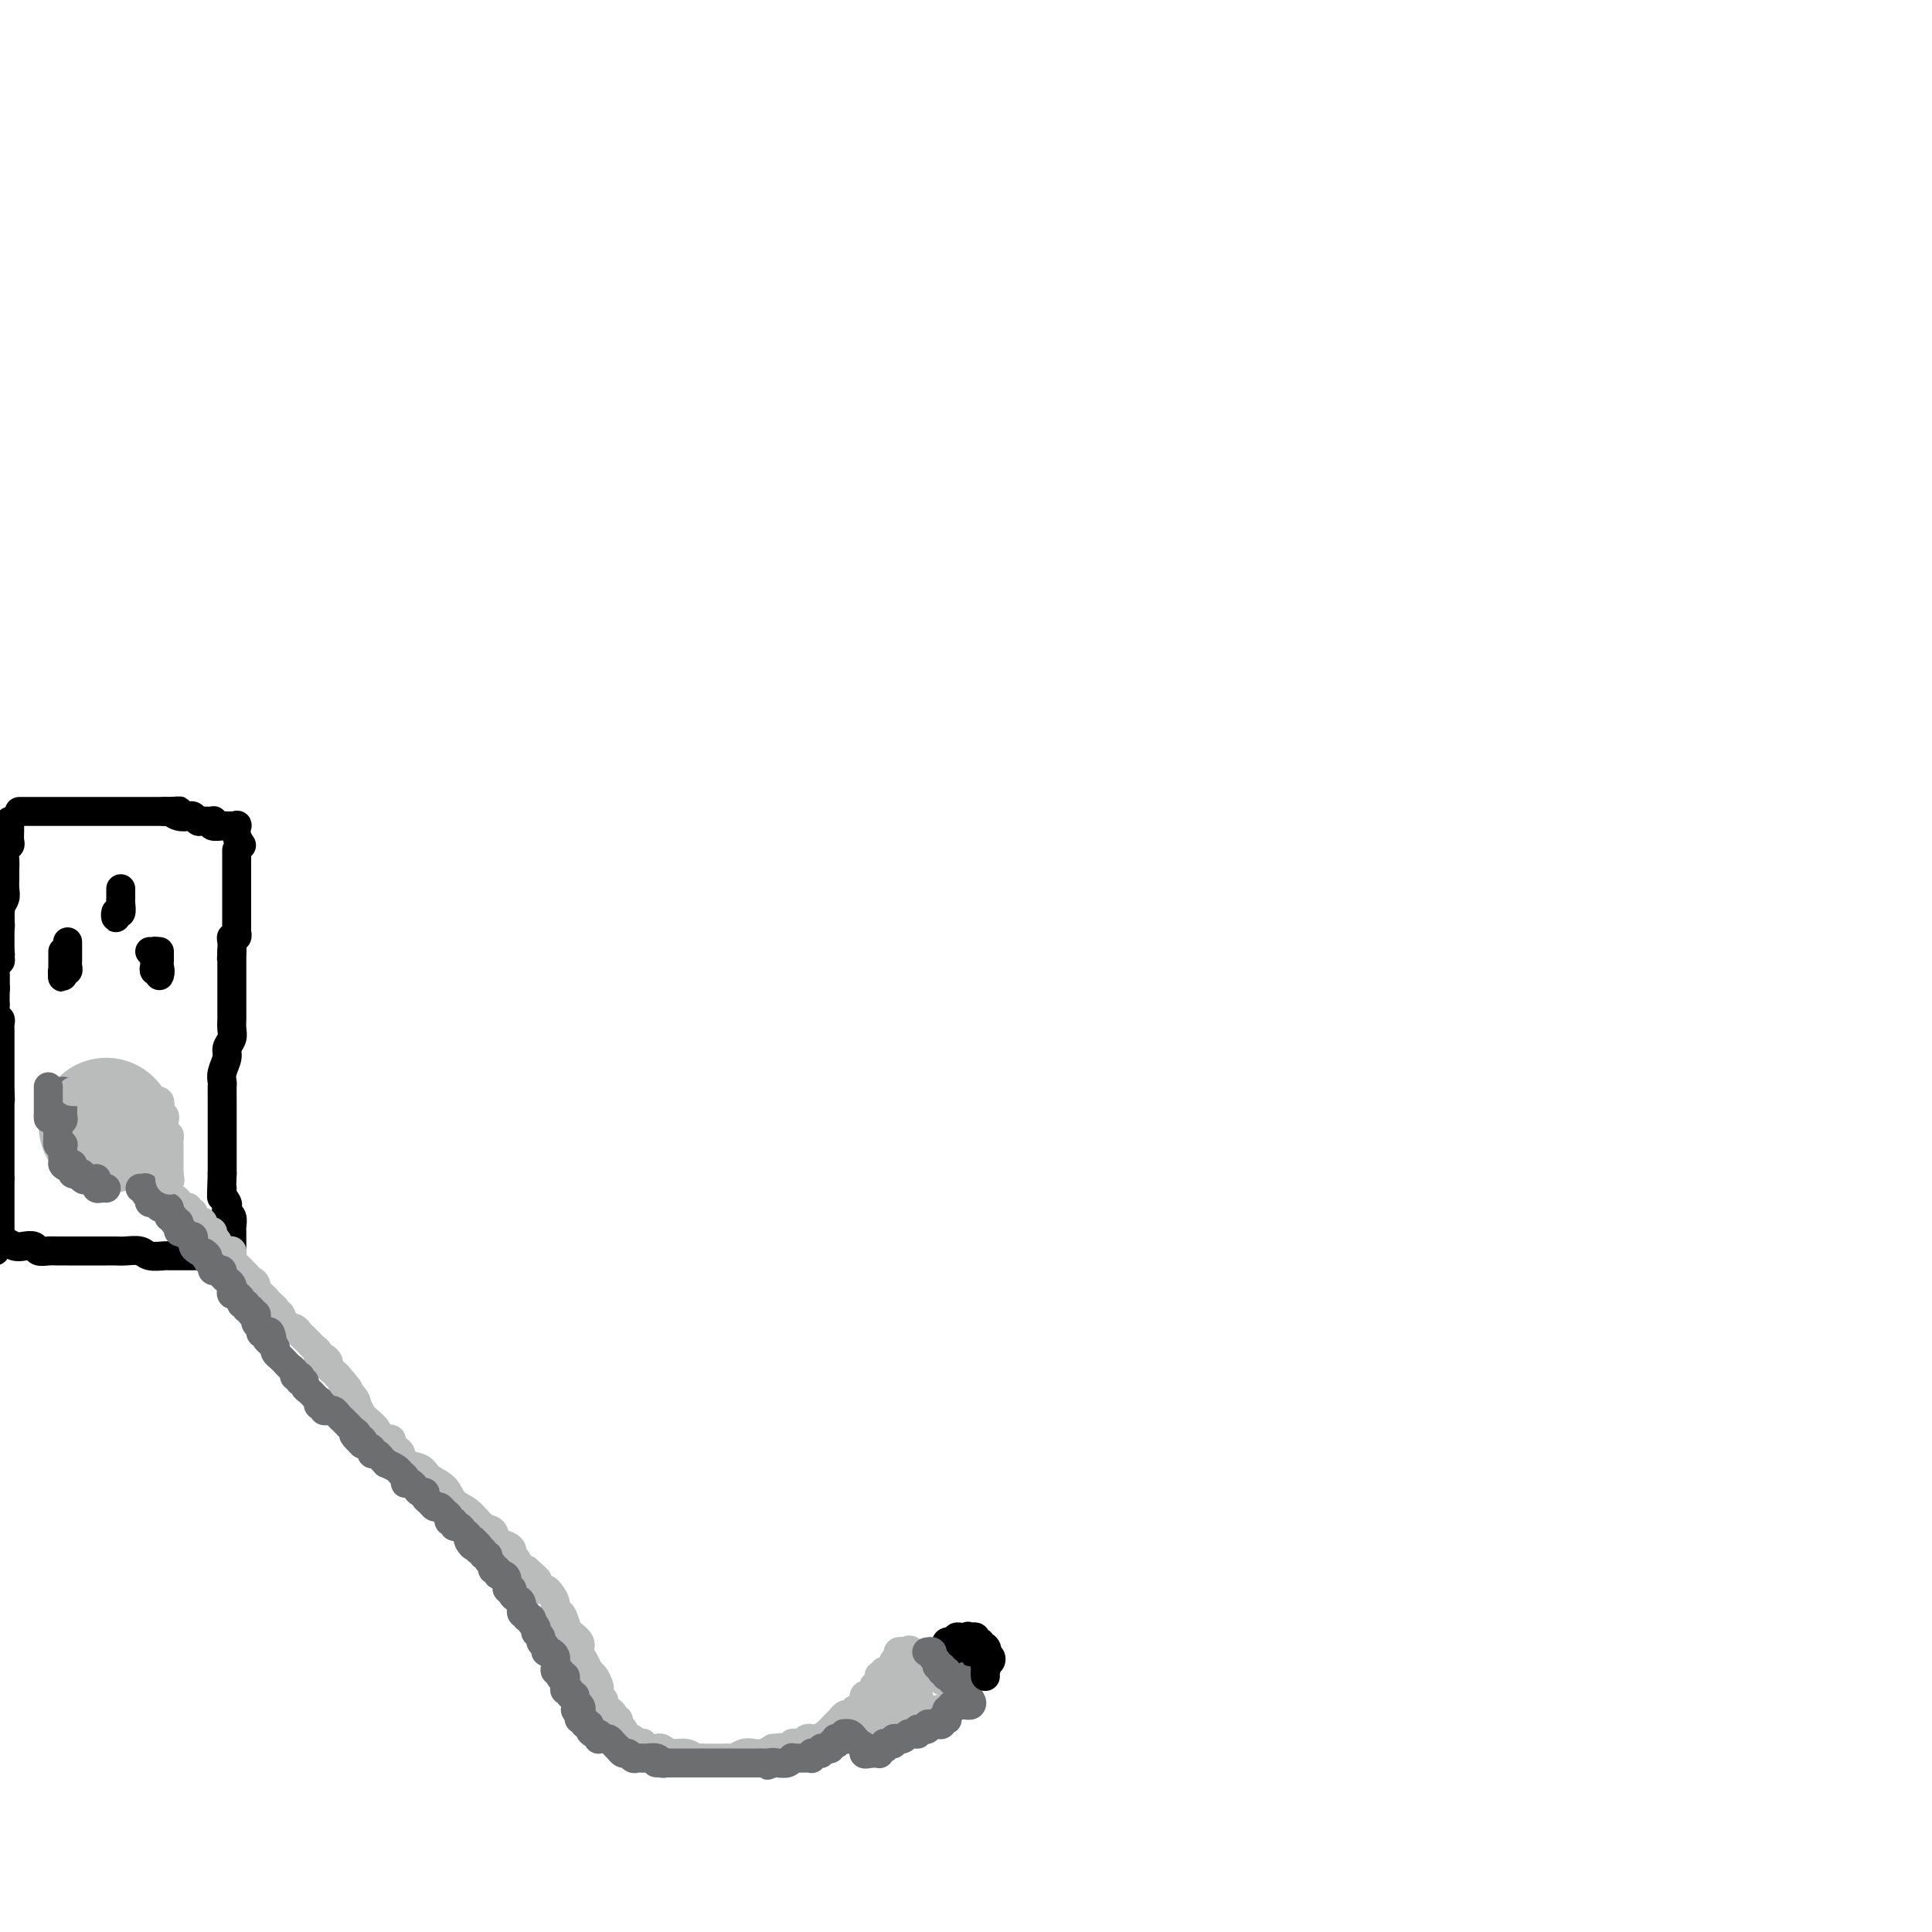 <svg viewBox='0 0 400 400' version='1.1' xmlns='http://www.w3.org/2000/svg' xmlns:xlink='http://www.w3.org/1999/xlink'><g fill='none' stroke='#000000' stroke-width='6' stroke-linecap='round' stroke-linejoin='round'><path d='M4,168c0.333,0.000 0.667,0.000 1,0c0.333,0.000 0.666,0.000 1,0c0.334,0.000 0.671,0.000 1,0c0.329,-0.000 0.651,0.000 1,0c0.349,0.000 0.726,0.000 1,0c0.274,0.000 0.445,0.000 1,0c0.555,0.000 1.496,0.000 2,0c0.504,0.000 0.573,0.000 1,0c0.427,0.000 1.214,0.000 2,0c0.786,0.000 1.572,0.000 2,0c0.428,0.000 0.499,0.000 1,0c0.501,0.000 1.433,0.000 2,0c0.567,0.000 0.771,0.000 1,0c0.229,0.000 0.485,-0.000 1,0c0.515,0.000 1.290,0.000 2,0c0.710,0.000 1.356,0.000 2,0c0.644,0.000 1.286,0.000 2,0c0.714,0.000 1.501,0.000 2,0c0.499,0.000 0.711,0.000 1,0c0.289,0.000 0.655,0.000 1,0c0.345,0.000 0.670,0.000 1,0c0.330,0.000 0.665,0.000 1,0'/><path d='M34,168c5.063,-0.060 2.719,-0.208 2,0c-0.719,0.208 0.187,0.774 1,1c0.813,0.226 1.532,0.113 2,0c0.468,-0.113 0.686,-0.228 1,0c0.314,0.228 0.723,0.797 1,1c0.277,0.203 0.421,0.040 1,0c0.579,-0.040 1.594,0.042 2,0c0.406,-0.042 0.204,-0.207 0,0c-0.204,0.207 -0.408,0.788 0,1c0.408,0.212 1.429,0.057 2,0c0.571,-0.057 0.693,-0.015 1,0c0.307,0.015 0.801,0.002 1,0c0.199,-0.002 0.105,0.005 0,0c-0.105,-0.005 -0.222,-0.024 0,0c0.222,0.024 0.781,0.089 1,0c0.219,-0.089 0.097,-0.332 0,0c-0.097,0.332 -0.171,1.238 0,2c0.171,0.762 0.585,1.381 1,2'/><path d='M49,176c0.000,0.220 0.000,0.440 0,1c-0.000,0.560 -0.000,1.459 0,2c0.000,0.541 0.000,0.723 0,1c-0.000,0.277 -0.000,0.648 0,1c0.000,0.352 0.000,0.686 0,1c-0.000,0.314 -0.000,0.609 0,1c0.000,0.391 0.000,0.878 0,1c-0.000,0.122 -0.000,-0.122 0,0c0.000,0.122 0.000,0.610 0,1c-0.000,0.390 -0.000,0.682 0,1c0.000,0.318 0.000,0.663 0,1c-0.000,0.337 -0.000,0.667 0,1c0.000,0.333 0.000,0.668 0,1c-0.000,0.332 -0.000,0.662 0,1c0.000,0.338 0.001,0.683 0,1c-0.001,0.317 -0.004,0.606 0,1c0.004,0.394 0.015,0.892 0,1c-0.015,0.108 -0.057,-0.176 0,0c0.057,0.176 0.211,0.810 0,1c-0.211,0.190 -0.788,-0.064 -1,0c-0.212,0.064 -0.061,0.447 0,1c0.061,0.553 0.030,1.277 0,2'/><path d='M48,197c-0.155,3.202 -0.041,0.708 0,0c0.041,-0.708 0.011,0.370 0,1c-0.011,0.630 -0.003,0.813 0,1c0.003,0.187 0.001,0.377 0,1c-0.001,0.623 -0.000,1.677 0,2c0.000,0.323 0.000,-0.087 0,0c-0.000,0.087 -0.000,0.670 0,1c0.000,0.330 -0.000,0.407 0,1c0.000,0.593 0.000,1.702 0,2c-0.000,0.298 -0.000,-0.215 0,0c0.000,0.215 0.001,1.160 0,2c-0.001,0.840 -0.004,1.576 0,2c0.004,0.424 0.016,0.535 0,1c-0.016,0.465 -0.061,1.283 0,2c0.061,0.717 0.226,1.334 0,2c-0.226,0.666 -0.845,1.382 -1,2c-0.155,0.618 0.155,1.139 0,2c-0.155,0.861 -0.774,2.061 -1,3c-0.226,0.939 -0.061,1.617 0,2c0.061,0.383 0.016,0.473 0,1c-0.016,0.527 -0.004,1.492 0,2c0.004,0.508 0.001,0.560 0,1c-0.001,0.440 -0.000,1.267 0,2c0.000,0.733 0.000,1.370 0,2c-0.000,0.630 -0.000,1.253 0,2c0.000,0.747 0.000,1.617 0,2c-0.000,0.383 -0.000,0.278 0,1c0.000,0.722 0.000,2.271 0,3c-0.000,0.729 -0.000,0.637 0,1c0.000,0.363 0.000,1.182 0,2'/><path d='M46,243c-0.293,7.764 -0.027,4.175 0,3c0.027,-1.175 -0.185,0.065 0,1c0.185,0.935 0.768,1.564 1,2c0.232,0.436 0.115,0.680 0,1c-0.115,0.320 -0.227,0.716 0,1c0.227,0.284 0.793,0.457 1,1c0.207,0.543 0.056,1.455 0,2c-0.056,0.545 -0.015,0.724 0,1c0.015,0.276 0.004,0.649 0,1c-0.004,0.351 -0.001,0.682 0,1c0.001,0.318 0.000,0.625 0,1c-0.000,0.375 -0.000,0.819 0,1c0.000,0.181 0.000,0.100 0,0c-0.000,-0.100 -0.000,-0.219 0,0c0.000,0.219 0.000,0.777 0,1c-0.000,0.223 -0.000,0.112 0,0'/><path d='M48,260c-0.068,2.630 -1.238,0.705 -2,0c-0.762,-0.705 -1.115,-0.189 -2,0c-0.885,0.189 -2.301,0.050 -3,0c-0.699,-0.050 -0.681,-0.012 -1,0c-0.319,0.012 -0.976,-0.000 -2,0c-1.024,0.000 -2.413,0.014 -3,0c-0.587,-0.014 -0.370,-0.056 -1,0c-0.630,0.056 -2.108,0.211 -3,0c-0.892,-0.211 -1.197,-0.789 -2,-1c-0.803,-0.211 -2.103,-0.057 -3,0c-0.897,0.057 -1.392,0.015 -2,0c-0.608,-0.015 -1.328,-0.004 -2,0c-0.672,0.004 -1.296,0.001 -2,0c-0.704,-0.001 -1.487,-0.000 -2,0c-0.513,0.000 -0.756,-0.000 -1,0c-0.244,0.000 -0.489,0.001 -1,0c-0.511,-0.001 -1.288,-0.004 -2,0c-0.712,0.004 -1.360,0.015 -2,0c-0.640,-0.015 -1.274,-0.056 -2,0c-0.726,0.056 -1.546,0.207 -2,0c-0.454,-0.207 -0.541,-0.774 -1,-1c-0.459,-0.226 -1.289,-0.113 -2,0c-0.711,0.113 -1.304,0.226 -2,0c-0.696,-0.226 -1.496,-0.793 -2,-1c-0.504,-0.207 -0.713,-0.056 -1,0c-0.287,0.056 -0.654,0.016 -1,0c-0.346,-0.016 -0.673,-0.008 -1,0'/><path d='M2,170c0.001,0.439 0.001,0.877 0,1c-0.001,0.123 -0.004,-0.070 0,0c0.004,0.070 0.015,0.403 0,1c-0.015,0.597 -0.057,1.458 0,2c0.057,0.542 0.211,0.764 0,1c-0.211,0.236 -0.789,0.486 -1,1c-0.211,0.514 -0.056,1.293 0,2c0.056,0.707 0.011,1.344 0,2c-0.011,0.656 0.011,1.331 0,2c-0.011,0.669 -0.056,1.331 0,2c0.056,0.669 0.212,1.345 0,2c-0.212,0.655 -0.793,1.289 -1,2c-0.207,0.711 -0.042,1.500 0,2c0.042,0.500 -0.041,0.711 0,1c0.041,0.289 0.204,0.655 0,1c-0.204,0.345 -0.776,0.670 -1,1c-0.224,0.330 -0.099,0.666 0,1c0.099,0.334 0.171,0.667 0,1c-0.171,0.333 -0.586,0.667 -1,1'/><path d='M-1,188c0.423,-0.120 0.845,-0.241 1,0c0.155,0.241 0.041,0.843 0,1c-0.041,0.157 -0.011,-0.131 0,0c0.011,0.131 0.003,0.680 0,1c-0.003,0.320 -0.001,0.411 0,1c0.001,0.589 0.000,1.678 0,2c-0.000,0.322 -0.000,-0.121 0,0c0.000,0.121 0.000,0.806 0,1c-0.000,0.194 -0.000,-0.103 0,0c0.000,0.103 0.000,0.605 0,1c-0.000,0.395 -0.000,0.684 0,1c0.000,0.316 0.000,0.658 0,1'/><path d='M0,197c0.159,1.349 0.057,0.221 0,0c-0.057,-0.221 -0.068,0.465 0,1c0.068,0.535 0.214,0.918 0,1c-0.214,0.082 -0.789,-0.136 -1,0c-0.211,0.136 -0.056,0.628 0,1c0.056,0.372 0.015,0.624 0,1c-0.015,0.376 -0.003,0.874 0,1c0.003,0.126 -0.002,-0.121 0,0c0.002,0.121 0.011,0.610 0,1c-0.011,0.390 -0.041,0.682 0,1c0.041,0.318 0.155,0.662 0,1c-0.155,0.338 -0.577,0.669 -1,1'/><path d='M-1,204c0.000,0.250 0.000,0.501 0,0c0.000,-0.501 0.000,-1.752 0,-2c0.000,-0.248 0.000,0.507 0,1c0.000,0.493 0.000,0.723 0,1c0.000,0.277 0.000,0.599 0,1c0.000,0.401 0.000,0.881 0,1c-0.000,0.119 0.000,-0.122 0,0c0.000,0.122 0.000,0.606 0,1c0.000,0.394 0.000,0.697 0,1'/><path d='M-1,208c0.001,0.801 0.004,0.802 0,1c-0.004,0.198 -0.015,0.592 0,1c0.015,0.408 0.057,0.830 0,1c-0.057,0.170 -0.211,0.087 0,0c0.211,-0.087 0.789,-0.177 1,0c0.211,0.177 0.057,0.621 0,1c-0.057,0.379 -0.015,0.693 0,1c0.015,0.307 0.004,0.607 0,1c-0.004,0.393 -0.001,0.879 0,1c0.001,0.121 0.000,-0.121 0,0c-0.000,0.121 -0.000,0.606 0,1c0.000,0.394 0.000,0.697 0,1c-0.000,0.303 -0.000,0.606 0,1c0.000,0.394 0.000,0.879 0,1c-0.000,0.121 -0.000,-0.123 0,0c0.000,0.123 0.000,0.611 0,1c-0.000,0.389 -0.000,0.678 0,1c0.000,0.322 0.000,0.678 0,1c-0.000,0.322 -0.000,0.611 0,1c0.000,0.389 0.000,0.877 0,1c-0.000,0.123 -0.000,-0.121 0,0c0.000,0.121 0.000,0.606 0,1c-0.000,0.394 -0.000,0.697 0,1'/><path d='M0,226c0.155,2.951 0.041,1.330 0,1c-0.041,-0.330 -0.011,0.633 0,1c0.011,0.367 0.003,0.140 0,0c-0.003,-0.140 -0.001,-0.192 0,0c0.001,0.192 0.000,0.630 0,1c-0.000,0.370 -0.000,0.673 0,1c0.000,0.327 0.000,0.679 0,1c-0.000,0.321 -0.000,0.611 0,1c0.000,0.389 0.000,0.878 0,1c-0.000,0.122 -0.000,-0.121 0,0c0.000,0.121 0.000,0.606 0,1c-0.000,0.394 -0.000,0.697 0,1c0.000,0.303 0.000,0.606 0,1c-0.000,0.394 -0.000,0.879 0,1c0.000,0.121 0.000,-0.121 0,0c-0.000,0.121 -0.000,0.606 0,1c0.000,0.394 0.000,0.697 0,1c-0.000,0.303 -0.000,0.606 0,1c0.000,0.394 0.000,0.879 0,1c-0.000,0.121 -0.000,-0.122 0,0c0.000,0.122 0.000,0.610 0,1c-0.000,0.390 -0.000,0.683 0,1c0.000,0.317 0.000,0.659 0,1'/><path d='M0,244c0.000,2.947 0.000,1.315 0,1c-0.000,-0.315 -0.000,0.689 0,1c0.000,0.311 0.000,-0.070 0,0c-0.000,0.070 -0.000,0.592 0,1c0.000,0.408 0.000,0.701 0,1c-0.000,0.299 -0.000,0.605 0,1c0.000,0.395 0.000,0.879 0,1c-0.000,0.121 -0.000,-0.123 0,0c0.000,0.123 0.000,0.611 0,1c-0.000,0.389 -0.000,0.678 0,1c0.000,0.322 0.001,0.677 0,1c-0.001,0.323 -0.004,0.615 0,1c0.004,0.385 0.015,0.863 0,1c-0.015,0.137 -0.057,-0.069 0,0c0.057,0.069 0.211,0.411 0,1c-0.211,0.589 -0.789,1.426 -1,2c-0.211,0.574 -0.057,0.885 0,1c0.057,0.115 0.016,0.033 0,0c-0.016,-0.033 -0.008,-0.016 0,0'/><path d='M14,195c0.000,0.303 0.000,0.606 0,1c-0.000,0.394 -0.000,0.879 0,1c0.000,0.121 0.001,-0.121 0,0c-0.001,0.121 -0.004,0.606 0,1c0.004,0.394 0.015,0.698 0,1c-0.015,0.302 -0.057,0.603 0,1c0.057,0.397 0.211,0.891 0,1c-0.211,0.109 -0.789,-0.167 -1,0c-0.211,0.167 -0.057,0.776 0,1c0.057,0.224 0.016,0.064 0,0c-0.016,-0.064 -0.008,-0.032 0,0'/><path d='M13,202c-0.155,0.904 -0.041,-0.336 0,-1c0.041,-0.664 0.011,-0.753 0,-1c-0.011,-0.247 -0.003,-0.654 0,-1c0.003,-0.346 0.001,-0.632 0,-1c-0.001,-0.368 -0.000,-0.820 0,-1c0.000,-0.180 0.000,-0.090 0,0'/><path d='M31,197c0.423,0.024 0.846,0.048 1,0c0.154,-0.048 0.040,-0.166 0,0c-0.040,0.166 -0.007,0.618 0,1c0.007,0.382 -0.012,0.695 0,1c0.012,0.305 0.056,0.601 0,1c-0.056,0.399 -0.211,0.901 0,1c0.211,0.099 0.788,-0.204 1,0c0.212,0.204 0.061,0.915 0,1c-0.061,0.085 -0.030,-0.458 0,-1'/><path d='M33,201c0.309,0.441 0.083,-0.456 0,-1c-0.083,-0.544 -0.022,-0.734 0,-1c0.022,-0.266 0.006,-0.607 0,-1c-0.006,-0.393 -0.002,-0.836 0,-1c0.002,-0.164 0.000,-0.047 0,0c-0.000,0.047 -0.000,0.023 0,0'/><path d='M25,184c-0.002,0.323 -0.004,0.645 0,1c0.004,0.355 0.015,0.741 0,1c-0.015,0.259 -0.057,0.391 0,1c0.057,0.609 0.211,1.693 0,2c-0.211,0.307 -0.789,-0.165 -1,0c-0.211,0.165 -0.057,0.968 0,1c0.057,0.032 0.016,-0.705 0,-1c-0.016,-0.295 -0.008,-0.147 0,0'/></g>
<g fill='none' stroke='#BABBBB' stroke-width='28' stroke-linecap='round' stroke-linejoin='round'><path d='M22,233c0.000,0.000 0.100,0.100 0.1,0.1'/></g>
<g fill='none' stroke='#BABBBB' stroke-width='6' stroke-linecap='round' stroke-linejoin='round'><path d='M23,239c0.342,-0.009 0.684,-0.017 1,0c0.316,0.017 0.606,0.061 1,0c0.394,-0.061 0.893,-0.227 1,0c0.107,0.227 -0.177,0.845 0,1c0.177,0.155 0.817,-0.154 1,0c0.183,0.154 -0.091,0.772 0,1c0.091,0.228 0.545,0.065 1,0c0.455,-0.065 0.910,-0.033 1,0c0.090,0.033 -0.186,0.065 0,0c0.186,-0.065 0.835,-0.229 1,0c0.165,0.229 -0.153,0.850 0,1c0.153,0.150 0.777,-0.171 1,0c0.223,0.171 0.045,0.834 0,1c-0.045,0.166 0.043,-0.165 0,0c-0.043,0.165 -0.218,0.828 0,1c0.218,0.172 0.828,-0.146 1,0c0.172,0.146 -0.094,0.756 0,1c0.094,0.244 0.547,0.122 1,0'/><path d='M33,245c1.790,1.172 1.263,1.103 1,1c-0.263,-0.103 -0.264,-0.238 0,0c0.264,0.238 0.793,0.851 1,1c0.207,0.149 0.093,-0.167 0,0c-0.093,0.167 -0.164,0.815 0,1c0.164,0.185 0.565,-0.094 1,0c0.435,0.094 0.905,0.560 1,1c0.095,0.440 -0.186,0.854 0,1c0.186,0.146 0.838,0.024 1,0c0.162,-0.024 -0.168,0.049 0,0c0.168,-0.049 0.832,-0.219 1,0c0.168,0.219 -0.161,0.829 0,1c0.161,0.171 0.813,-0.095 1,0c0.187,0.095 -0.091,0.551 0,1c0.091,0.449 0.550,0.890 1,1c0.450,0.110 0.891,-0.110 1,0c0.109,0.110 -0.115,0.551 0,1c0.115,0.449 0.571,0.908 1,1c0.429,0.092 0.833,-0.183 1,0c0.167,0.183 0.096,0.822 0,1c-0.096,0.178 -0.218,-0.106 0,0c0.218,0.106 0.777,0.602 1,1c0.223,0.398 0.112,0.699 0,1'/><path d='M45,258c2.038,2.234 1.134,1.320 1,1c-0.134,-0.320 0.503,-0.044 1,0c0.497,0.044 0.854,-0.143 1,0c0.146,0.143 0.081,0.616 0,1c-0.081,0.384 -0.177,0.681 0,1c0.177,0.319 0.626,0.662 1,1c0.374,0.338 0.674,0.673 1,1c0.326,0.327 0.678,0.646 1,1c0.322,0.354 0.615,0.743 1,1c0.385,0.257 0.864,0.383 1,1c0.136,0.617 -0.069,1.725 0,2c0.069,0.275 0.414,-0.282 1,0c0.586,0.282 1.413,1.403 2,2c0.587,0.597 0.935,0.671 1,1c0.065,0.329 -0.151,0.914 0,1c0.151,0.086 0.670,-0.328 1,0c0.330,0.328 0.470,1.397 1,2c0.530,0.603 1.451,0.739 2,1c0.549,0.261 0.725,0.647 1,1c0.275,0.353 0.648,0.673 1,1c0.352,0.327 0.682,0.662 1,1c0.318,0.338 0.624,0.678 1,1c0.376,0.322 0.823,0.625 1,1c0.177,0.375 0.085,0.821 0,1c-0.085,0.179 -0.163,0.089 0,0c0.163,-0.089 0.569,-0.179 1,0c0.431,0.179 0.889,0.625 1,1c0.111,0.375 -0.124,0.678 0,1c0.124,0.322 0.607,0.663 1,1c0.393,0.337 0.697,0.668 1,1'/><path d='M70,285c3.985,4.533 1.448,2.365 1,2c-0.448,-0.365 1.194,1.072 2,2c0.806,0.928 0.775,1.348 1,2c0.225,0.652 0.704,1.538 1,2c0.296,0.462 0.409,0.502 1,1c0.591,0.498 1.661,1.454 2,2c0.339,0.546 -0.054,0.682 0,1c0.054,0.318 0.554,0.816 1,1c0.446,0.184 0.837,0.052 1,0c0.163,-0.052 0.099,-0.025 0,0c-0.099,0.025 -0.233,0.047 0,0c0.233,-0.047 0.834,-0.163 1,0c0.166,0.163 -0.103,0.606 0,1c0.103,0.394 0.579,0.739 1,1c0.421,0.261 0.788,0.439 1,1c0.212,0.561 0.268,1.505 1,2c0.732,0.495 2.138,0.540 3,1c0.862,0.460 1.179,1.335 2,2c0.821,0.665 2.146,1.119 3,2c0.854,0.881 1.236,2.190 2,3c0.764,0.810 1.910,1.120 3,2c1.090,0.880 2.124,2.330 3,3c0.876,0.670 1.593,0.561 2,1c0.407,0.439 0.504,1.426 1,2c0.496,0.574 1.390,0.736 2,1c0.610,0.264 0.937,0.632 1,1c0.063,0.368 -0.138,0.738 0,1c0.138,0.262 0.614,0.417 1,1c0.386,0.583 0.682,1.595 1,2c0.318,0.405 0.659,0.202 1,0'/><path d='M109,325c4.029,3.581 1.600,1.534 1,1c-0.600,-0.534 0.627,0.445 1,1c0.373,0.555 -0.108,0.687 0,1c0.108,0.313 0.803,0.807 1,1c0.197,0.193 -0.106,0.084 0,0c0.106,-0.084 0.620,-0.143 1,0c0.380,0.143 0.627,0.489 1,1c0.373,0.511 0.872,1.186 1,2c0.128,0.814 -0.116,1.765 0,2c0.116,0.235 0.590,-0.246 1,0c0.410,0.246 0.754,1.220 1,2c0.246,0.780 0.395,1.365 1,2c0.605,0.635 1.668,1.321 2,2c0.332,0.679 -0.065,1.352 0,2c0.065,0.648 0.592,1.273 1,2c0.408,0.727 0.697,1.557 1,2c0.303,0.443 0.621,0.500 1,1c0.379,0.500 0.819,1.443 1,2c0.181,0.557 0.104,0.727 0,1c-0.104,0.273 -0.234,0.650 0,1c0.234,0.350 0.832,0.672 1,1c0.168,0.328 -0.095,0.661 0,1c0.095,0.339 0.546,0.682 1,1c0.454,0.318 0.910,0.610 1,1c0.090,0.390 -0.186,0.878 0,1c0.186,0.122 0.833,-0.122 1,0c0.167,0.122 -0.147,0.610 0,1c0.147,0.390 0.756,0.683 1,1c0.244,0.317 0.122,0.659 0,1'/><path d='M129,359c3.030,5.200 0.604,1.201 0,0c-0.604,-1.201 0.612,0.396 1,1c0.388,0.604 -0.054,0.213 0,0c0.054,-0.213 0.602,-0.250 1,0c0.398,0.250 0.646,0.785 1,1c0.354,0.215 0.816,0.110 1,0c0.184,-0.110 0.091,-0.225 0,0c-0.091,0.225 -0.180,0.791 0,1c0.180,0.209 0.628,0.060 1,0c0.372,-0.060 0.670,-0.031 1,0c0.330,0.031 0.694,0.065 1,0c0.306,-0.065 0.554,-0.228 1,0c0.446,0.228 1.090,0.846 2,1c0.910,0.154 2.085,-0.155 3,0c0.915,0.155 1.569,0.774 2,1c0.431,0.226 0.640,0.061 1,0c0.360,-0.061 0.870,-0.016 1,0c0.130,0.016 -0.120,0.004 0,0c0.120,-0.004 0.610,-0.001 1,0c0.390,0.001 0.681,0.001 1,0c0.319,-0.001 0.666,-0.004 1,0c0.334,0.004 0.656,0.015 1,0c0.344,-0.015 0.711,-0.056 1,0c0.289,0.056 0.500,0.208 1,0c0.500,-0.208 1.289,-0.777 2,-1c0.711,-0.223 1.345,-0.098 2,0c0.655,0.098 1.330,0.171 2,0c0.670,-0.171 1.335,-0.585 2,-1'/><path d='M160,362c2.649,-0.325 1.770,-0.139 2,0c0.230,0.139 1.567,0.230 2,0c0.433,-0.230 -0.038,-0.780 0,-1c0.038,-0.220 0.587,-0.111 1,0c0.413,0.111 0.691,0.224 1,0c0.309,-0.224 0.650,-0.785 1,-1c0.350,-0.215 0.710,-0.085 1,0c0.290,0.085 0.512,0.124 1,0c0.488,-0.124 1.244,-0.410 2,-1c0.756,-0.590 1.513,-1.482 2,-2c0.487,-0.518 0.704,-0.661 1,-1c0.296,-0.339 0.672,-0.876 1,-1c0.328,-0.124 0.610,0.163 1,0c0.390,-0.163 0.888,-0.776 1,-1c0.112,-0.224 -0.162,-0.060 0,0c0.162,0.060 0.761,0.017 1,0c0.239,-0.017 0.120,-0.009 0,0'/><path d='M177,355c0.414,-0.113 0.828,-0.226 1,0c0.172,0.226 0.102,0.792 0,1c-0.102,0.208 -0.238,0.059 0,0c0.238,-0.059 0.849,-0.027 1,0c0.151,0.027 -0.157,0.050 0,0c0.157,-0.050 0.778,-0.172 1,0c0.222,0.172 0.046,0.637 0,1c-0.046,0.363 0.039,0.623 0,1c-0.039,0.377 -0.203,0.871 0,1c0.203,0.129 0.772,-0.106 1,0c0.228,0.106 0.114,0.553 0,1'/><path d='M181,360c0.555,0.774 -0.059,0.207 0,0c0.059,-0.207 0.789,-0.056 1,0c0.211,0.056 -0.097,0.015 0,0c0.097,-0.015 0.600,-0.004 1,0c0.400,0.004 0.696,0.002 1,0c0.304,-0.002 0.616,-0.004 1,0c0.384,0.004 0.839,0.015 1,0c0.161,-0.015 0.028,-0.057 0,0c-0.028,0.057 0.049,0.212 0,0c-0.049,-0.212 -0.224,-0.793 0,-1c0.224,-0.207 0.847,-0.041 1,0c0.153,0.041 -0.166,-0.045 0,0c0.166,0.045 0.815,0.219 1,0c0.185,-0.219 -0.095,-0.832 0,-1c0.095,-0.168 0.564,0.109 1,0c0.436,-0.109 0.839,-0.602 1,-1c0.161,-0.398 0.081,-0.699 0,-1'/><path d='M190,356c1.614,-0.620 1.150,-0.170 1,0c-0.150,0.170 0.015,0.059 0,0c-0.015,-0.059 -0.210,-0.067 0,0c0.210,0.067 0.826,0.210 1,0c0.174,-0.210 -0.093,-0.774 0,-1c0.093,-0.226 0.546,-0.113 1,0c0.454,0.113 0.909,0.226 1,0c0.091,-0.226 -0.182,-0.792 0,-1c0.182,-0.208 0.820,-0.060 1,0c0.180,0.060 -0.096,0.030 0,0c0.096,-0.030 0.565,-0.060 1,0c0.435,0.060 0.835,0.209 1,0c0.165,-0.209 0.096,-0.778 0,-1c-0.096,-0.222 -0.218,-0.098 0,0c0.218,0.098 0.777,0.171 1,0c0.223,-0.171 0.112,-0.585 0,-1'/><path d='M198,352c1.468,-0.555 1.136,0.059 1,0c-0.136,-0.059 -0.078,-0.790 0,-1c0.078,-0.210 0.175,0.102 0,0c-0.175,-0.102 -0.621,-0.620 -1,-1c-0.379,-0.380 -0.690,-0.624 -1,-1c-0.310,-0.376 -0.619,-0.884 -1,-1c-0.381,-0.116 -0.833,0.161 -1,0c-0.167,-0.161 -0.048,-0.760 0,-1c0.048,-0.240 0.024,-0.120 0,0'/><path d='M195,347c-0.627,-0.789 -0.694,-0.263 -1,0c-0.306,0.263 -0.853,0.263 -1,0c-0.147,-0.263 0.104,-0.787 0,-1c-0.104,-0.213 -0.563,-0.114 -1,0c-0.437,0.114 -0.853,0.242 -1,0c-0.147,-0.242 -0.024,-0.853 0,-1c0.024,-0.147 -0.050,0.172 0,0c0.050,-0.172 0.224,-0.834 0,-1c-0.224,-0.166 -0.844,0.166 -1,0c-0.156,-0.166 0.154,-0.828 0,-1c-0.154,-0.172 -0.772,0.146 -1,0c-0.228,-0.146 -0.065,-0.756 0,-1c0.065,-0.244 0.033,-0.122 0,0'/><path d='M189,342c-1.110,-0.777 -0.885,-0.218 -1,0c-0.115,0.218 -0.571,0.096 -1,0c-0.429,-0.096 -0.832,-0.167 -1,0c-0.168,0.167 -0.100,0.570 0,1c0.100,0.430 0.233,0.885 0,1c-0.233,0.115 -0.833,-0.110 -1,0c-0.167,0.110 0.100,0.555 0,1c-0.100,0.445 -0.565,0.889 -1,1c-0.435,0.111 -0.838,-0.111 -1,0c-0.162,0.111 -0.081,0.556 0,1'/><path d='M183,347c-1.155,0.769 -1.042,0.191 -1,0c0.042,-0.191 0.012,0.005 0,0c-0.012,-0.005 -0.007,-0.212 0,0c0.007,0.212 0.016,0.844 0,1c-0.016,0.156 -0.056,-0.165 0,0c0.056,0.165 0.207,0.815 0,1c-0.207,0.185 -0.772,-0.094 -1,0c-0.228,0.094 -0.117,0.560 0,1c0.117,0.440 0.242,0.854 0,1c-0.242,0.146 -0.849,0.025 -1,0c-0.151,-0.025 0.155,0.045 0,0c-0.155,-0.045 -0.773,-0.204 -1,0c-0.227,0.204 -0.065,0.773 0,1c0.065,0.227 0.032,0.114 0,0'/><path d='M187,351c-0.489,0.000 -0.978,0.000 -1,0c-0.022,0.000 0.424,0.000 0,0c-0.424,0.000 -1.719,0.000 -2,0c-0.281,0.000 0.450,0.000 1,0c0.550,0.000 0.918,0.000 1,0c0.082,0.000 -0.122,0.000 0,0c0.122,-0.000 0.571,0.000 1,0c0.429,0.000 0.837,0.000 1,0c0.163,0.000 0.082,0.000 0,0'/><path d='M188,351c0.603,0.163 0.110,0.569 0,1c-0.110,0.431 0.163,0.886 0,1c-0.163,0.114 -0.760,-0.113 -1,0c-0.240,0.113 -0.121,0.567 0,1c0.121,0.433 0.244,0.845 0,1c-0.244,0.155 -0.854,0.054 -1,0c-0.146,-0.054 0.171,-0.060 0,0c-0.171,0.060 -0.832,0.185 -1,0c-0.168,-0.185 0.155,-0.679 0,-1c-0.155,-0.321 -0.789,-0.467 -1,-1c-0.211,-0.533 -0.000,-1.453 0,-2c0.000,-0.547 -0.211,-0.721 0,-1c0.211,-0.279 0.845,-0.663 1,-1c0.155,-0.337 -0.168,-0.626 0,-1c0.168,-0.374 0.829,-0.832 1,-1c0.171,-0.168 -0.146,-0.045 0,0c0.146,0.045 0.756,0.013 1,0c0.244,-0.013 0.122,-0.006 0,0'/><path d='M187,347c0.419,-0.927 -0.032,-0.244 0,0c0.032,0.244 0.548,0.051 1,0c0.452,-0.051 0.839,0.042 1,0c0.161,-0.042 0.096,-0.219 0,0c-0.096,0.219 -0.222,0.832 0,1c0.222,0.168 0.791,-0.110 1,0c0.209,0.110 0.056,0.606 0,1c-0.056,0.394 -0.016,0.684 0,1c0.016,0.316 0.008,0.658 0,1'/><path d='M190,351c0.467,0.622 0.133,0.178 0,0c-0.133,-0.178 -0.067,-0.089 0,0'/></g>
<g fill='none' stroke='#000000' stroke-width='6' stroke-linecap='round' stroke-linejoin='round'><path d='M194,342c0.415,-0.002 0.829,-0.003 1,0c0.171,0.003 0.098,0.011 0,0c-0.098,-0.011 -0.220,-0.042 0,0c0.220,0.042 0.781,0.156 1,0c0.219,-0.156 0.096,-0.581 0,-1c-0.096,-0.419 -0.166,-0.830 0,-1c0.166,-0.170 0.569,-0.098 1,0c0.431,0.098 0.889,0.222 1,0c0.111,-0.222 -0.124,-0.791 0,-1c0.124,-0.209 0.607,-0.060 1,0c0.393,0.060 0.697,0.030 1,0'/><path d='M200,339c0.885,-0.469 0.098,-0.141 0,0c-0.098,0.141 0.495,0.094 1,0c0.505,-0.094 0.923,-0.235 1,0c0.077,0.235 -0.185,0.847 0,1c0.185,0.153 0.819,-0.151 1,0c0.181,0.151 -0.091,0.757 0,1c0.091,0.243 0.546,0.121 1,0'/><path d='M204,341c0.619,0.537 0.167,0.880 0,1c-0.167,0.120 -0.049,0.017 0,0c0.049,-0.017 0.028,0.052 0,0c-0.028,-0.052 -0.063,-0.224 0,0c0.063,0.224 0.224,0.845 0,1c-0.224,0.155 -0.833,-0.154 -1,0c-0.167,0.154 0.109,0.772 0,1c-0.109,0.228 -0.603,0.065 -1,0c-0.397,-0.065 -0.699,-0.033 -1,0'/><path d='M201,344c-0.674,0.400 -0.860,-0.099 -1,0c-0.140,0.099 -0.234,0.797 0,1c0.234,0.203 0.795,-0.090 1,0c0.205,0.090 0.055,0.563 0,1c-0.055,0.437 -0.016,0.839 0,1c0.016,0.161 0.008,0.080 0,0'/><path d='M201,347c0.000,0.500 0.000,0.250 0,0'/></g>
<g fill='none' stroke='#6D6E70' stroke-width='6' stroke-linecap='round' stroke-linejoin='round'><path d='M192,342c-0.122,0.025 -0.244,0.049 0,0c0.244,-0.049 0.854,-0.172 1,0c0.146,0.172 -0.171,0.638 0,1c0.171,0.362 0.830,0.619 1,1c0.170,0.381 -0.148,0.887 0,1c0.148,0.113 0.761,-0.166 1,0c0.239,0.166 0.103,0.775 0,1c-0.103,0.225 -0.172,0.064 0,0c0.172,-0.064 0.586,-0.032 1,0'/><path d='M196,346c0.636,0.841 0.227,0.943 0,1c-0.227,0.057 -0.272,0.068 0,0c0.272,-0.068 0.861,-0.215 1,0c0.139,0.215 -0.173,0.792 0,1c0.173,0.208 0.830,0.045 1,0c0.170,-0.045 -0.148,0.027 0,0c0.148,-0.027 0.761,-0.151 1,0c0.239,0.151 0.103,0.579 0,1c-0.103,0.421 -0.172,0.835 0,1c0.172,0.165 0.586,0.083 1,0'/><path d='M200,350c0.667,0.667 0.333,0.333 0,0'/><path d='M200,351c0.028,0.022 0.056,0.044 0,0c-0.056,-0.044 -0.196,-0.155 0,0c0.196,0.155 0.729,0.578 1,1c0.271,0.422 0.280,0.845 0,1c-0.280,0.155 -0.849,0.041 -1,0c-0.151,-0.041 0.117,-0.008 0,0c-0.117,0.008 -0.619,-0.008 -1,0c-0.381,0.008 -0.641,0.041 -1,0c-0.359,-0.041 -0.817,-0.154 -1,0c-0.183,0.154 -0.092,0.577 0,1'/><path d='M197,354c-0.692,0.420 -0.921,-0.031 -1,0c-0.079,0.031 -0.007,0.543 0,1c0.007,0.457 -0.050,0.858 0,1c0.050,0.142 0.206,0.024 0,0c-0.206,-0.024 -0.776,0.046 -1,0c-0.224,-0.046 -0.103,-0.210 0,0c0.103,0.210 0.186,0.792 0,1c-0.186,0.208 -0.642,0.042 -1,0c-0.358,-0.042 -0.617,0.041 -1,0c-0.383,-0.041 -0.890,-0.207 -1,0c-0.110,0.207 0.177,0.788 0,1c-0.177,0.212 -0.817,0.057 -1,0c-0.183,-0.057 0.091,-0.016 0,0c-0.091,0.016 -0.545,0.008 -1,0'/><path d='M190,358c-1.035,0.841 -0.124,0.943 0,1c0.124,0.057 -0.540,0.068 -1,0c-0.460,-0.068 -0.716,-0.215 -1,0c-0.284,0.215 -0.597,0.793 -1,1c-0.403,0.207 -0.895,0.042 -1,0c-0.105,-0.042 0.178,0.040 0,0c-0.178,-0.040 -0.819,-0.203 -1,0c-0.181,0.203 0.096,0.773 0,1c-0.096,0.227 -0.565,0.112 -1,0c-0.435,-0.112 -0.835,-0.223 -1,0c-0.165,0.223 -0.096,0.778 0,1c0.096,0.222 0.219,0.112 0,0c-0.219,-0.112 -0.780,-0.226 -1,0c-0.220,0.226 -0.100,0.793 0,1c0.100,0.207 0.181,0.056 0,0c-0.181,-0.056 -0.623,-0.016 -1,0c-0.377,0.016 -0.688,0.008 -1,0'/><path d='M180,363c-1.726,0.596 -1.040,-0.415 -1,-1c0.040,-0.585 -0.567,-0.744 -1,-1c-0.433,-0.256 -0.694,-0.607 -1,-1c-0.306,-0.393 -0.659,-0.826 -1,-1c-0.341,-0.174 -0.671,-0.087 -1,0'/><path d='M175,359c-0.729,-0.393 -0.052,0.626 0,1c0.052,0.374 -0.522,0.104 -1,0c-0.478,-0.104 -0.859,-0.042 -1,0c-0.141,0.042 -0.042,0.063 0,0c0.042,-0.063 0.026,-0.209 0,0c-0.026,0.209 -0.062,0.774 0,1c0.062,0.226 0.223,0.112 0,0c-0.223,-0.112 -0.830,-0.222 -1,0c-0.170,0.222 0.095,0.778 0,1c-0.095,0.222 -0.551,0.111 -1,0c-0.449,-0.111 -0.891,-0.222 -1,0c-0.109,0.222 0.115,0.777 0,1c-0.115,0.223 -0.569,0.112 -1,0c-0.431,-0.112 -0.837,-0.226 -1,0c-0.163,0.226 -0.081,0.793 0,1c0.081,0.207 0.163,0.055 0,0c-0.163,-0.055 -0.569,-0.015 -1,0c-0.431,0.015 -0.885,0.003 -1,0c-0.115,-0.003 0.111,0.003 0,0c-0.111,-0.003 -0.558,-0.015 -1,0c-0.442,0.015 -0.878,0.056 -1,0c-0.122,-0.056 0.070,-0.211 0,0c-0.070,0.211 -0.404,0.788 -1,1c-0.596,0.212 -1.456,0.061 -2,0c-0.544,-0.061 -0.772,-0.030 -1,0'/><path d='M160,365c-2.273,0.928 -0.454,0.249 0,0c0.454,-0.249 -0.456,-0.067 -1,0c-0.544,0.067 -0.723,0.018 -1,0c-0.277,-0.018 -0.652,-0.005 -1,0c-0.348,0.005 -0.670,0.001 -1,0c-0.330,-0.001 -0.667,-0.000 -1,0c-0.333,0.000 -0.663,0.000 -1,0c-0.337,-0.000 -0.681,-0.000 -1,0c-0.319,0.000 -0.614,0.000 -1,0c-0.386,-0.000 -0.863,-0.000 -1,0c-0.137,0.000 0.064,0.000 0,0c-0.064,-0.000 -0.395,-0.000 -1,0c-0.605,0.000 -1.486,0.000 -2,0c-0.514,-0.000 -0.661,-0.000 -1,0c-0.339,0.000 -0.869,0.000 -1,0c-0.131,-0.000 0.137,-0.000 0,0c-0.137,0.000 -0.681,0.000 -1,0c-0.319,-0.000 -0.415,-0.000 -1,0c-0.585,0.000 -1.658,0.000 -2,0c-0.342,-0.000 0.049,-0.000 0,0c-0.049,0.000 -0.538,0.000 -1,0c-0.462,-0.000 -0.897,-0.000 -1,0c-0.103,0.000 0.126,0.000 0,0c-0.126,-0.000 -0.607,-0.000 -1,0c-0.393,0.000 -0.696,0.000 -1,0'/><path d='M138,365c-3.637,-0.016 -1.730,-0.057 -1,0c0.730,0.057 0.283,0.211 0,0c-0.283,-0.211 -0.401,-0.789 -1,-1c-0.599,-0.211 -1.680,-0.057 -2,0c-0.320,0.057 0.122,0.016 0,0c-0.122,-0.016 -0.806,-0.008 -1,0c-0.194,0.008 0.103,0.017 0,0c-0.103,-0.017 -0.606,-0.061 -1,0c-0.394,0.061 -0.679,0.227 -1,0c-0.321,-0.227 -0.677,-0.848 -1,-1c-0.323,-0.152 -0.611,0.166 -1,0c-0.389,-0.166 -0.877,-0.815 -1,-1c-0.123,-0.185 0.121,0.094 0,0c-0.121,-0.094 -0.607,-0.560 -1,-1c-0.393,-0.440 -0.693,-0.854 -1,-1c-0.307,-0.146 -0.621,-0.024 -1,0c-0.379,0.024 -0.824,-0.049 -1,0c-0.176,0.049 -0.085,0.219 0,0c0.085,-0.219 0.162,-0.828 0,-1c-0.162,-0.172 -0.564,0.094 -1,0c-0.436,-0.094 -0.905,-0.546 -1,-1c-0.095,-0.454 0.185,-0.909 0,-1c-0.185,-0.091 -0.833,0.182 -1,0c-0.167,-0.182 0.147,-0.818 0,-1c-0.147,-0.182 -0.756,0.091 -1,0c-0.244,-0.091 -0.122,-0.545 0,-1'/><path d='M120,355c-1.719,-1.570 -0.517,-0.994 0,-1c0.517,-0.006 0.350,-0.594 0,-1c-0.350,-0.406 -0.882,-0.630 -1,-1c-0.118,-0.370 0.179,-0.887 0,-1c-0.179,-0.113 -0.833,0.177 -1,0c-0.167,-0.177 0.152,-0.822 0,-1c-0.152,-0.178 -0.777,0.110 -1,0c-0.223,-0.110 -0.046,-0.617 0,-1c0.046,-0.383 -0.039,-0.643 0,-1c0.039,-0.357 0.203,-0.813 0,-1c-0.203,-0.187 -0.772,-0.105 -1,0c-0.228,0.105 -0.114,0.235 0,0c0.114,-0.235 0.226,-0.833 0,-1c-0.226,-0.167 -0.792,0.096 -1,0c-0.208,-0.096 -0.058,-0.552 0,-1c0.058,-0.448 0.026,-0.890 0,-1c-0.026,-0.110 -0.044,0.111 0,0c0.044,-0.111 0.151,-0.555 0,-1c-0.151,-0.445 -0.561,-0.893 -1,-1c-0.439,-0.107 -0.906,0.125 -1,0c-0.094,-0.125 0.185,-0.607 0,-1c-0.185,-0.393 -0.834,-0.696 -1,-1c-0.166,-0.304 0.151,-0.607 0,-1c-0.151,-0.393 -0.772,-0.875 -1,-1c-0.228,-0.125 -0.065,0.107 0,0c0.065,-0.107 0.033,-0.554 0,-1'/><path d='M111,337c-1.636,-2.946 -1.227,-1.309 -1,-1c0.227,0.309 0.272,-0.708 0,-1c-0.272,-0.292 -0.860,0.143 -1,0c-0.140,-0.143 0.169,-0.864 0,-1c-0.169,-0.136 -0.815,0.313 -1,0c-0.185,-0.313 0.090,-1.389 0,-2c-0.090,-0.611 -0.545,-0.759 -1,-1c-0.455,-0.241 -0.909,-0.576 -1,-1c-0.091,-0.424 0.182,-0.936 0,-1c-0.182,-0.064 -0.818,0.318 -1,0c-0.182,-0.318 0.091,-1.338 0,-2c-0.091,-0.662 -0.545,-0.965 -1,-1c-0.455,-0.035 -0.911,0.198 -1,0c-0.089,-0.198 0.187,-0.828 0,-1c-0.187,-0.172 -0.839,0.113 -1,0c-0.161,-0.113 0.168,-0.623 0,-1c-0.168,-0.377 -0.833,-0.622 -1,-1c-0.167,-0.378 0.166,-0.890 0,-1c-0.166,-0.110 -0.829,0.181 -1,0c-0.171,-0.181 0.150,-0.833 0,-1c-0.150,-0.167 -0.772,0.151 -1,0c-0.228,-0.151 -0.061,-0.771 0,-1c0.061,-0.229 0.018,-0.065 0,0c-0.018,0.065 -0.009,0.033 0,0'/><path d='M99,320c-2.019,-2.582 -1.065,-0.538 -1,0c0.065,0.538 -0.757,-0.429 -1,-1c-0.243,-0.571 0.094,-0.745 0,-1c-0.094,-0.255 -0.618,-0.589 -1,-1c-0.382,-0.411 -0.623,-0.898 -1,-1c-0.377,-0.102 -0.888,0.180 -1,0c-0.112,-0.180 0.177,-0.823 0,-1c-0.177,-0.177 -0.821,0.111 -1,0c-0.179,-0.111 0.107,-0.621 0,-1c-0.107,-0.379 -0.607,-0.626 -1,-1c-0.393,-0.374 -0.679,-0.875 -1,-1c-0.321,-0.125 -0.677,0.125 -1,0c-0.323,-0.125 -0.611,-0.625 -1,-1c-0.389,-0.375 -0.877,-0.626 -1,-1c-0.123,-0.374 0.121,-0.871 0,-1c-0.121,-0.129 -0.607,0.110 -1,0c-0.393,-0.110 -0.693,-0.568 -1,-1c-0.307,-0.432 -0.622,-0.837 -1,-1c-0.378,-0.163 -0.821,-0.085 -1,0c-0.179,0.085 -0.094,0.176 0,0c0.094,-0.176 0.198,-0.621 0,-1c-0.198,-0.379 -0.697,-0.693 -1,-1c-0.303,-0.307 -0.409,-0.608 -1,-1c-0.591,-0.392 -1.665,-0.875 -2,-1c-0.335,-0.125 0.069,0.107 0,0c-0.069,-0.107 -0.613,-0.554 -1,-1c-0.387,-0.446 -0.619,-0.893 -1,-1c-0.381,-0.107 -0.910,0.125 -1,0c-0.090,-0.125 0.260,-0.607 0,-1c-0.260,-0.393 -1.130,-0.696 -2,-1'/><path d='M75,299c-3.649,-3.488 -0.770,-1.708 0,-1c0.770,0.708 -0.568,0.343 -1,0c-0.432,-0.343 0.043,-0.666 0,-1c-0.043,-0.334 -0.603,-0.681 -1,-1c-0.397,-0.319 -0.631,-0.611 -1,-1c-0.369,-0.389 -0.873,-0.875 -1,-1c-0.127,-0.125 0.125,0.110 0,0c-0.125,-0.110 -0.626,-0.564 -1,-1c-0.374,-0.436 -0.621,-0.853 -1,-1c-0.379,-0.147 -0.890,-0.024 -1,0c-0.110,0.024 0.181,-0.050 0,0c-0.181,0.050 -0.832,0.224 -1,0c-0.168,-0.224 0.148,-0.848 0,-1c-0.148,-0.152 -0.760,0.166 -1,0c-0.240,-0.166 -0.107,-0.818 0,-1c0.107,-0.182 0.187,0.105 0,0c-0.187,-0.105 -0.642,-0.601 -1,-1c-0.358,-0.399 -0.618,-0.699 -1,-1c-0.382,-0.301 -0.886,-0.603 -1,-1c-0.114,-0.397 0.162,-0.890 0,-1c-0.162,-0.110 -0.760,0.164 -1,0c-0.240,-0.164 -0.120,-0.765 0,-1c0.120,-0.235 0.239,-0.104 0,0c-0.239,0.104 -0.837,0.183 -1,0c-0.163,-0.183 0.110,-0.626 0,-1c-0.110,-0.374 -0.604,-0.677 -1,-1c-0.396,-0.323 -0.694,-0.664 -1,-1c-0.306,-0.336 -0.621,-0.667 -1,-1c-0.379,-0.333 -0.823,-0.666 -1,-1c-0.177,-0.334 -0.089,-0.667 0,-1'/><path d='M57,279c-3.023,-3.200 -1.579,-1.200 -1,-1c0.579,0.200 0.295,-1.399 0,-2c-0.295,-0.601 -0.601,-0.204 -1,0c-0.399,0.204 -0.892,0.213 -1,0c-0.108,-0.213 0.168,-0.650 0,-1c-0.168,-0.350 -0.781,-0.615 -1,-1c-0.219,-0.385 -0.043,-0.892 0,-1c0.043,-0.108 -0.045,0.182 0,0c0.045,-0.182 0.223,-0.837 0,-1c-0.223,-0.163 -0.849,0.167 -1,0c-0.151,-0.167 0.171,-0.832 0,-1c-0.171,-0.168 -0.834,0.162 -1,0c-0.166,-0.162 0.167,-0.814 0,-1c-0.167,-0.186 -0.833,0.095 -1,0c-0.167,-0.095 0.165,-0.564 0,-1c-0.165,-0.436 -0.828,-0.838 -1,-1c-0.172,-0.162 0.147,-0.085 0,0c-0.147,0.085 -0.761,0.178 -1,0c-0.239,-0.178 -0.102,-0.626 0,-1c0.102,-0.374 0.168,-0.675 0,-1c-0.168,-0.325 -0.571,-0.674 -1,-1c-0.429,-0.326 -0.886,-0.627 -1,-1c-0.114,-0.373 0.114,-0.817 0,-1c-0.114,-0.183 -0.569,-0.104 -1,0c-0.431,0.104 -0.837,0.234 -1,0c-0.163,-0.234 -0.082,-0.832 0,-1c0.082,-0.168 0.166,0.095 0,0c-0.166,-0.095 -0.583,-0.547 -1,-1'/><path d='M43,261c-2.060,-2.964 -0.212,-1.372 0,-1c0.212,0.372 -1.214,-0.474 -2,-1c-0.786,-0.526 -0.933,-0.733 -1,-1c-0.067,-0.267 -0.056,-0.594 0,-1c0.056,-0.406 0.155,-0.892 0,-1c-0.155,-0.108 -0.563,0.163 -1,0c-0.437,-0.163 -0.902,-0.761 -1,-1c-0.098,-0.239 0.171,-0.121 0,0c-0.171,0.121 -0.782,0.244 -1,0c-0.218,-0.244 -0.043,-0.854 0,-1c0.043,-0.146 -0.045,0.172 0,0c0.045,-0.172 0.222,-0.835 0,-1c-0.222,-0.165 -0.844,0.167 -1,0c-0.156,-0.167 0.156,-0.833 0,-1c-0.156,-0.167 -0.778,0.166 -1,0c-0.222,-0.166 -0.045,-0.829 0,-1c0.045,-0.171 -0.044,0.151 0,0c0.044,-0.151 0.219,-0.777 0,-1c-0.219,-0.223 -0.833,-0.045 -1,0c-0.167,0.045 0.113,-0.043 0,0c-0.113,0.043 -0.618,0.218 -1,0c-0.382,-0.218 -0.641,-0.828 -1,-1c-0.359,-0.172 -0.817,0.094 -1,0c-0.183,-0.094 -0.092,-0.547 0,-1'/><path d='M31,248c-1.872,-1.946 -0.553,-0.311 0,0c0.553,0.311 0.341,-0.701 0,-1c-0.341,-0.299 -0.810,0.116 -1,0c-0.190,-0.116 -0.103,-0.763 0,-1c0.103,-0.237 0.220,-0.064 0,0c-0.220,0.064 -0.777,0.018 -1,0c-0.223,-0.018 -0.111,-0.009 0,0'/><path d='M200,347c0.301,-0.002 0.601,-0.005 1,0c0.399,0.005 0.895,0.016 1,0c0.105,-0.016 -0.182,-0.060 0,0c0.182,0.060 0.833,0.224 1,0c0.167,-0.224 -0.152,-0.834 0,-1c0.152,-0.166 0.773,0.113 1,0c0.227,-0.113 0.061,-0.618 0,-1c-0.061,-0.382 -0.016,-0.641 0,-1c0.016,-0.359 0.005,-0.817 0,-1c-0.005,-0.183 -0.002,-0.092 0,0'/><path d='M13,226c0.000,-0.083 0.000,-0.167 0,0c0.000,0.167 0.000,0.583 0,1'/><path d='M13,227c-0.000,0.394 -0.000,0.879 0,1c0.000,0.121 0.001,-0.121 0,0c-0.001,0.121 -0.004,0.606 0,1c0.004,0.394 0.015,0.698 0,1c-0.015,0.302 -0.057,0.602 0,1c0.057,0.398 0.211,0.894 0,1c-0.211,0.106 -0.789,-0.179 -1,0c-0.211,0.179 -0.057,0.821 0,1c0.057,0.179 0.015,-0.106 0,0c-0.015,0.106 -0.004,0.602 0,1c0.004,0.398 0.002,0.699 0,1'/><path d='M12,235c-0.138,1.403 0.015,0.912 0,1c-0.015,0.088 -0.200,0.755 0,1c0.200,0.245 0.786,0.068 1,0c0.214,-0.068 0.057,-0.028 0,0c-0.057,0.028 -0.015,0.045 0,0c0.015,-0.045 0.004,-0.153 0,0c-0.004,0.153 -0.001,0.566 0,1c0.001,0.434 0.000,0.890 0,1c-0.000,0.110 -0.000,-0.124 0,0c0.000,0.124 0.000,0.607 0,1c-0.000,0.393 -0.000,0.697 0,1'/><path d='M13,241c0.397,0.925 0.890,0.237 1,0c0.110,-0.237 -0.164,-0.025 0,0c0.164,0.025 0.766,-0.138 1,0c0.234,0.138 0.101,0.576 0,1c-0.101,0.424 -0.172,0.835 0,1c0.172,0.165 0.585,0.083 1,0c0.415,-0.083 0.833,-0.167 1,0c0.167,0.167 0.084,0.583 0,1'/><path d='M17,244c0.667,0.500 0.333,0.250 0,0'/></g>
<g fill='none' stroke='#BABBBB' stroke-width='6' stroke-linecap='round' stroke-linejoin='round'><path d='M15,226c0.305,-0.001 0.610,-0.001 1,0c0.390,0.001 0.864,0.004 1,0c0.136,-0.004 -0.065,-0.015 0,0c0.065,0.015 0.395,0.057 1,0c0.605,-0.057 1.486,-0.211 2,0c0.514,0.211 0.663,0.789 1,1c0.337,0.211 0.864,0.057 1,0c0.136,-0.057 -0.117,-0.015 0,0c0.117,0.015 0.605,0.003 1,0c0.395,-0.003 0.697,0.003 1,0c0.303,-0.003 0.606,-0.015 1,0c0.394,0.015 0.879,0.057 1,0c0.121,-0.057 -0.122,-0.211 0,0c0.122,0.211 0.610,0.789 1,1c0.390,0.211 0.682,0.057 1,0c0.318,-0.057 0.662,-0.016 1,0c0.338,0.016 0.669,0.008 1,0'/><path d='M30,228c2.559,0.310 1.456,0.086 1,0c-0.456,-0.086 -0.267,-0.033 0,0c0.267,0.033 0.610,0.047 1,0c0.390,-0.047 0.826,-0.156 1,0c0.174,0.156 0.087,0.578 0,1'/><path d='M33,229c0.403,0.332 -0.088,0.663 0,1c0.088,0.337 0.756,0.682 1,1c0.244,0.318 0.064,0.611 0,1c-0.064,0.389 -0.013,0.874 0,1c0.013,0.126 -0.010,-0.107 0,0c0.010,0.107 0.055,0.555 0,1c-0.055,0.445 -0.211,0.889 0,1c0.211,0.111 0.789,-0.111 1,0c0.211,0.111 0.057,0.555 0,1c-0.057,0.445 -0.015,0.893 0,1c0.015,0.107 0.004,-0.125 0,0c-0.004,0.125 -0.001,0.607 0,1c0.001,0.393 0.000,0.697 0,1c-0.000,0.303 -0.000,0.606 0,1c0.000,0.394 0.000,0.879 0,1c-0.000,0.121 -0.000,-0.121 0,0c0.000,0.121 0.000,0.606 0,1c-0.000,0.394 -0.000,0.697 0,1'/><path d='M35,243c0.333,2.333 0.167,1.167 0,0'/></g>
<g fill='none' stroke='#6D6E70' stroke-width='6' stroke-linecap='round' stroke-linejoin='round'><path d='M10,225c0.000,0.341 0.000,0.683 0,1c0.000,0.317 0.000,0.610 0,1c0.000,0.390 0.000,0.878 0,1c0.000,0.122 0.000,-0.122 0,0c0.000,0.122 0.000,0.610 0,1c0.000,0.390 0.000,0.683 0,1c0.000,0.317 0.000,0.659 0,1'/><path d='M10,231c0.000,1.000 0.000,0.500 0,0'/><path d='M20,244c0.022,0.309 0.045,0.619 0,1c-0.045,0.381 -0.156,0.834 0,1c0.156,0.166 0.581,0.045 1,0c0.419,-0.045 0.834,-0.013 1,0c0.166,0.013 0.083,0.006 0,0'/></g>
<g fill='none' stroke='#000000' stroke-width='6' stroke-linecap='round' stroke-linejoin='round'><path d='M202,342c-0.514,-0.008 -1.027,-0.016 -1,0c0.027,0.016 0.595,0.057 1,0c0.405,-0.057 0.648,-0.213 1,0c0.352,0.213 0.813,0.793 1,1c0.187,0.207 0.099,0.041 0,0c-0.099,-0.041 -0.209,0.044 0,0c0.209,-0.044 0.736,-0.218 1,0c0.264,0.218 0.263,0.828 0,1c-0.263,0.172 -0.790,-0.094 -1,0c-0.210,0.094 -0.105,0.547 0,1'/><path d='M204,345c0.309,0.630 0.083,0.705 0,1c-0.083,0.295 -0.022,0.810 0,1c0.022,0.190 0.006,0.054 0,0c-0.006,-0.054 -0.003,-0.027 0,0'/></g>
</svg>